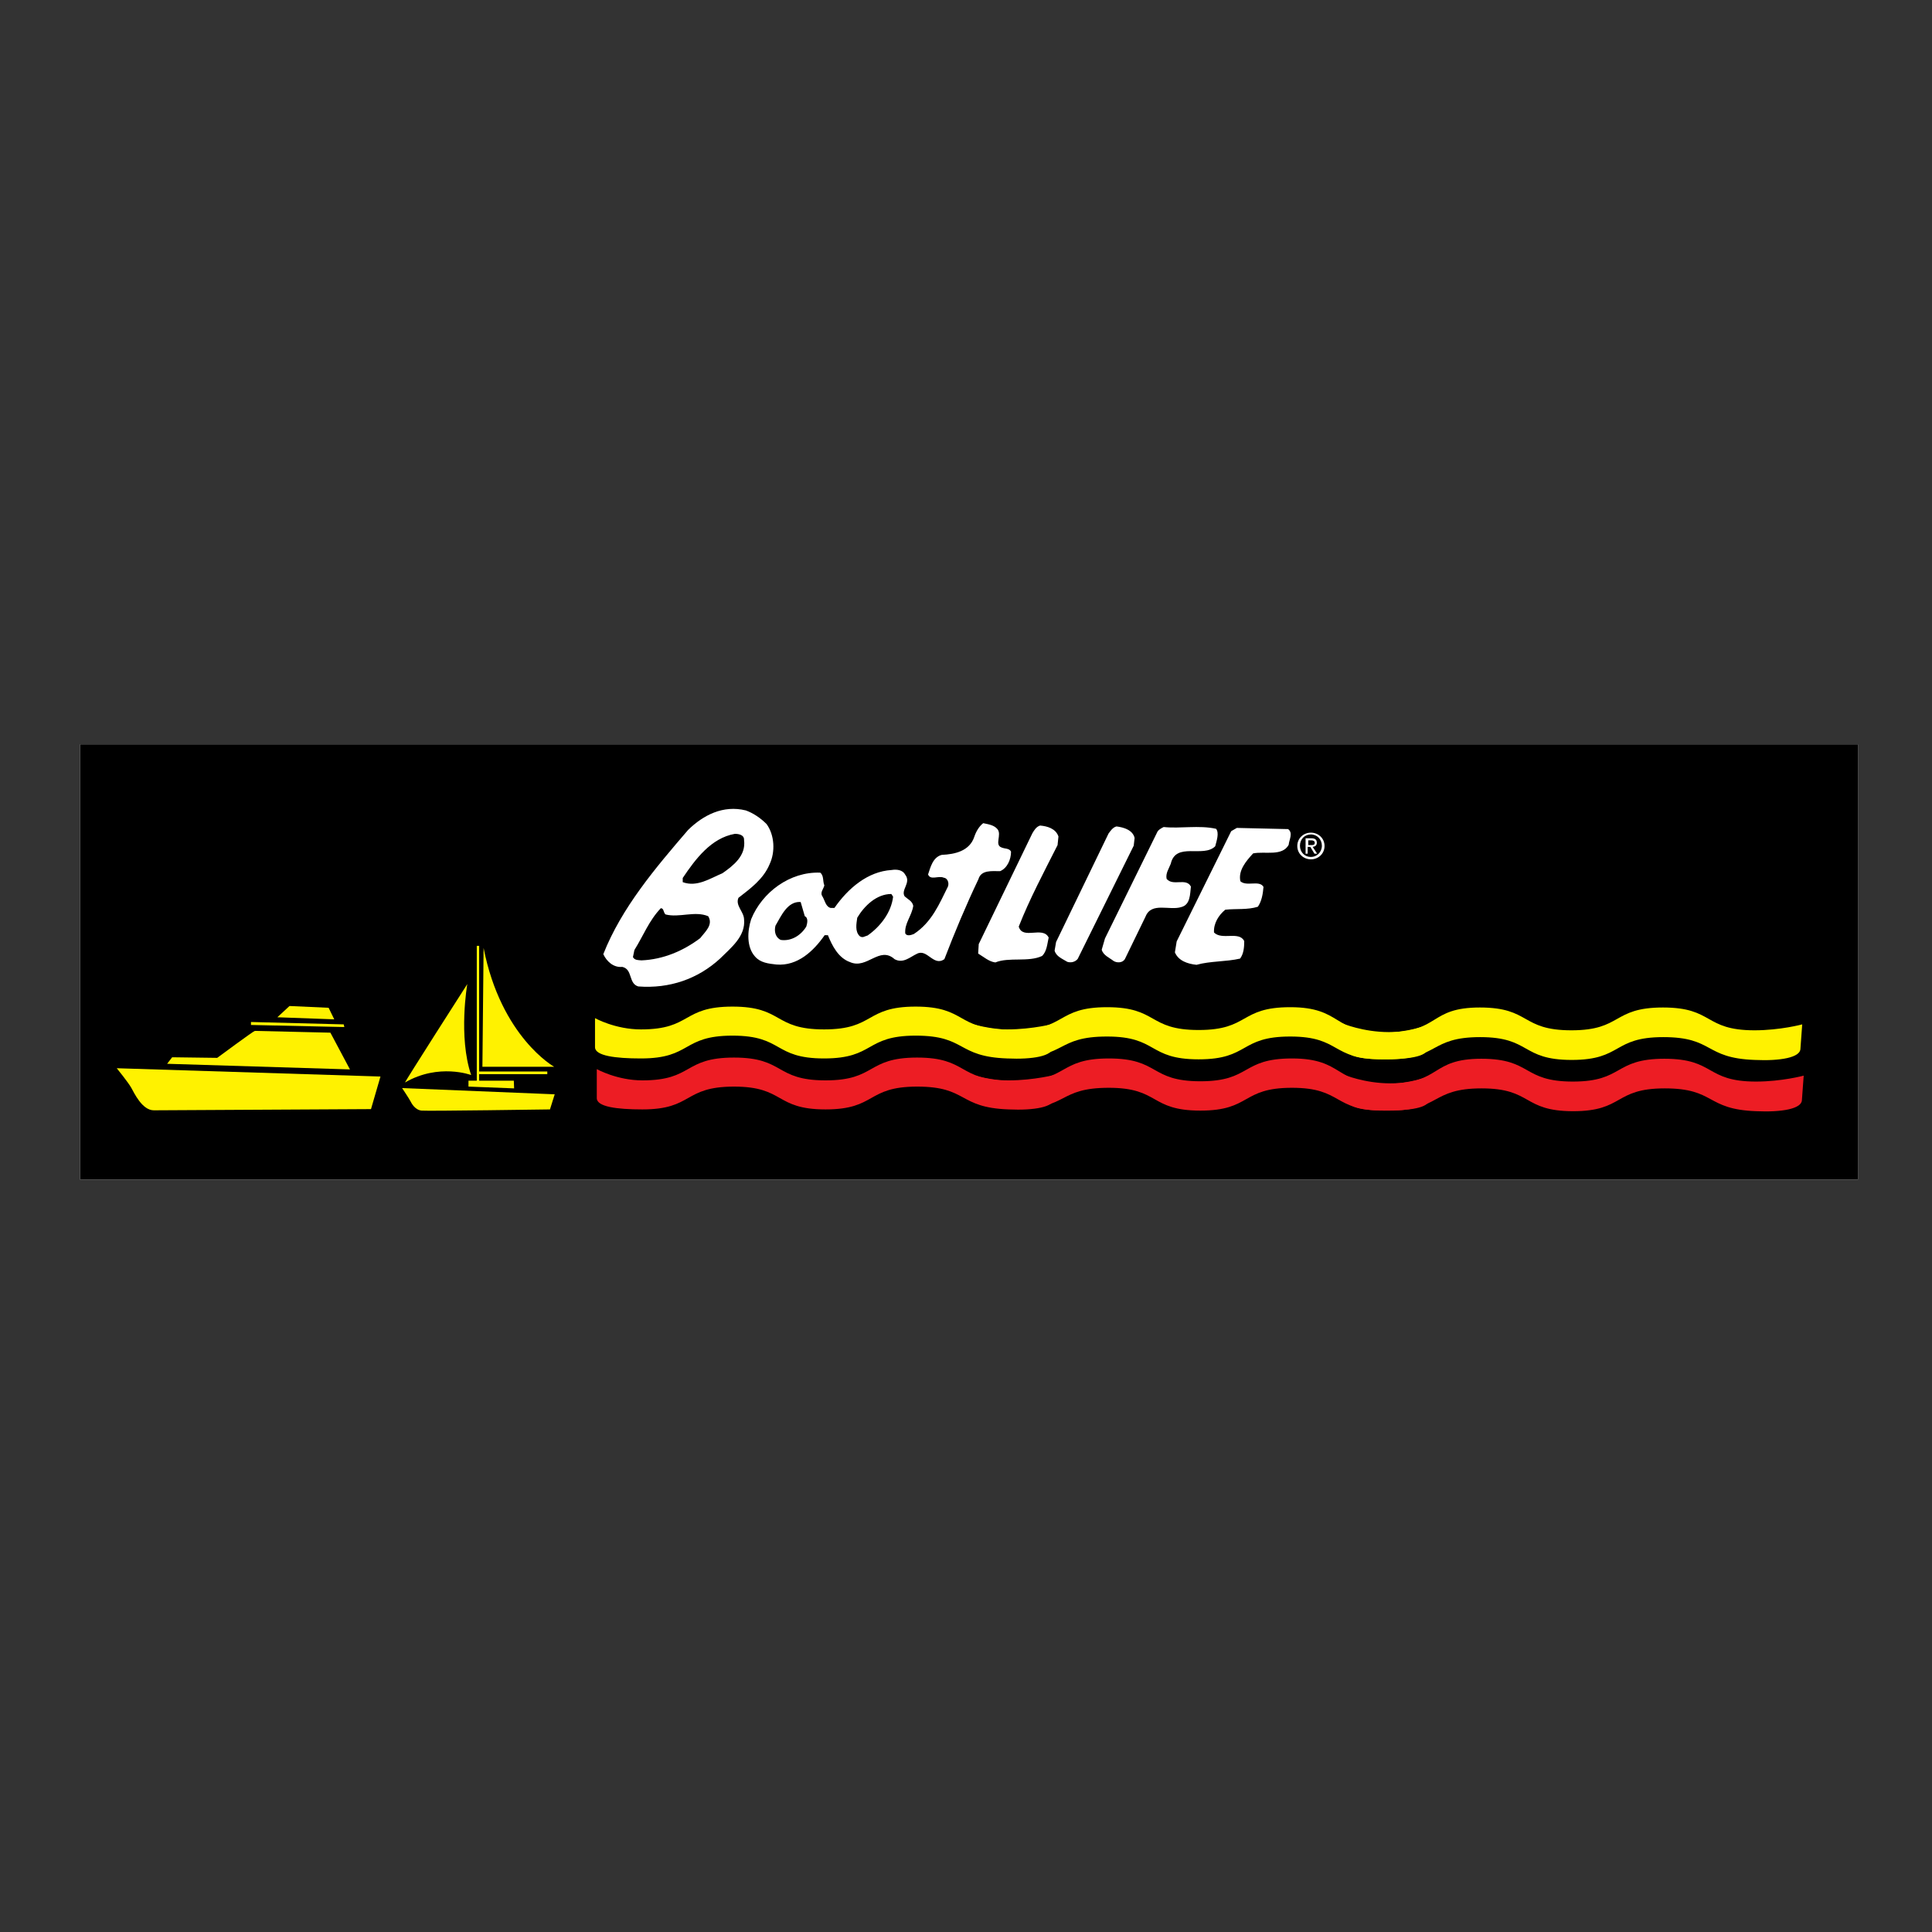 <?xml version="1.0" encoding="utf-8"?>
<!-- Generator: Adobe Illustrator 19.2.1, SVG Export Plug-In . SVG Version: 6.00 Build 0)  -->
<svg version="1.1" id="layer" xmlns="http://www.w3.org/2000/svg" xmlns:xlink="http://www.w3.org/1999/xlink" x="0px" y="0px"
	 viewBox="0 0 652 652" style="enable-background:new 0 0 652 652;" xml:space="preserve">
<rect x="0" y="0" width="652" height="652" fill="#333333" stroke="none"/>
<style type="text/css">
	.st0{fill-rule:evenodd;clip-rule:evenodd;fill:#FFFFFF;}
	.st1{clip-path:url(#SVGID_2_);fill:#FFFFFF;}
	.st2{clip-path:url(#SVGID_2_);fill:#FFF200;}
	.st3{clip-path:url(#SVGID_2_);fill:#ED1D24;}
</style>
<rect x="27" y="251.2" class="st0" width="600" height="146.9"/>
<rect x="27" y="251.2" width="600" height="146.9"/>
<g>
	<defs>
		<rect id="SVGID_1_" x="27" y="251.2" width="600" height="146.9"/>
	</defs>
	<clipPath id="SVGID_2_">
		<use xlink:href="#SVGID_1_"  style="overflow:visible;"/>
	</clipPath>
	<path class="st1" d="M382.9,282.8l-0.3,2.6l-18.9,38.2c-0.8,1-2.2,1.4-3.5,1c-1.6-1-3.8-1.8-4.3-3.8l0.5-2.9l17.7-36.6
		c0.6-0.8,1.4-2.1,2.7-2.4C379.2,279.2,382.3,280.1,382.9,282.8"/>
	<path class="st1" d="M357.2,282.3l-0.3,2.9c-4.6,9.1-9.4,18.1-13.1,27.5c1.3,4.6,8.1-0.3,10.1,3.7c-0.5,2.2-0.6,4.6-2.2,6.2
		c-4.6,2.2-11.2,0.3-15.8,2.2c-2.2-0.3-3.8-1.8-5.8-3l0.2-3.2l18.1-37.4c0.6-1,1.3-2.2,2.6-2.6C353.4,278.8,356.3,279.6,357.2,282.3
		"/>
	<path class="st1" d="M434.7,279.8c1.8,1.3,0.3,3.7,0.2,5.3c-2.2,4-8,2.1-12,2.9c-2.4,2.6-5.1,5.8-4.3,9.4c2.1,1.9,6.4-0.5,7.8,1.9
		c-0.2,2.4-0.6,4.8-1.9,6.7c-3.5,1.1-7.2,0.6-11,1c-2.2,1.8-4,4.6-3.8,7.7c2.7,2.7,8.5-0.6,10.2,2.9c0,2.1-0.2,4.3-1.4,5.9
		c-4.8,1.1-10.1,0.8-14.7,2.1c-2.9-0.3-6.1-1.3-7.3-4.2l0.6-3.7l18.4-37.2l1.9-1.1L434.7,279.8"/>
	<path class="st1" d="M410.4,279.7c1.1,1.4,0.2,4-0.3,5.9c-4,4-13.3-1.6-15,5.9c-0.6,1.6-1.8,3.2-1.4,5.1c2.2,2.6,6.6-0.5,8.2,2.6
		c-0.3,2.6-0.2,6.1-3.2,6.9c-4,1.3-10.1-1.8-12.1,3.2l-7,14.4c-0.8,1.3-2.7,1.3-3.8,0.6c-1.4-1.1-3.5-1.9-4-3.8l1.1-3.8l17.6-35.8
		c0.3-0.8,1.4-1.4,2.2-1.8C398.3,279.7,404.6,278.4,410.4,279.7"/>
	<path class="st1" d="M336.6,279.8c1.6,1.9-1.1,5.3,1.4,6.2c1.1,0.5,2.6,0.2,3.2,1.4c0,2.7-1.3,5.6-3.7,6.6c-2.7,0-6.4-0.5-7.3,2.7
		c-4.2,8.8-8,17.9-11.5,27c-3.7,2.6-5.8-3.7-9.3-1.8c-2.2,1-4.6,3.4-7.5,1.8c-5.1-4.6-9.3,3.5-15,1c-4-1.4-6.1-5.6-7.5-9.1h-1.1
		c-3.7,5.3-9.1,10.5-16.3,9.9c-2.7-0.3-5.4-0.6-7.2-2.7c-2.9-3.2-2.6-8.6-1.3-12.6c3.7-9.1,13.1-16.1,23.3-15.7
		c1.3,1,0.8,2.9,1.4,4.3c-0.3,1.3-1.6,2.4-0.6,3.8c0.8,1.4,1.1,3.4,2.7,3.8h1.3c4.6-6.6,11.2-12.3,19.3-12.8c1.8-0.3,3.8,0,4.6,1.6
		c2.1,2.7-1.6,5.1-0.2,7.3c1.1,1,2.6,1.6,2.9,3.2c-0.5,3.4-3,5.9-2.7,9.3c0.6,1.1,2.1,0.5,2.9,0.2c6.1-4,8.6-10.2,11.5-16
		c0.5-1.3-0.2-2.9-1.4-3c-1.8-0.8-4.5,1-5.3-1.1c0.8-2.4,1.6-5.8,4.6-6.6c4.5-0.2,9.4-1.3,11-6.1c0.6-1.8,1.6-3.5,3-4.6
		C333.8,278.2,335.5,278.5,336.6,279.8 M300.8,301.7c-5,0-9.1,4-11.5,8c-0.3,2.1-0.8,4.6,0.8,6.2c1,0.8,1.8,0,2.7-0.2
		c4.3-3,8-7.8,8.6-13.1L300.8,301.7z M270.2,304.4c-4.5-0.3-6.6,4.8-8.5,8c-0.5,1.9,0,4,1.8,4.8c3.4,0.5,6.7-1.4,8.6-4.5
		c0.3-1,0.8-2.9-0.5-3.5L270.2,304.4z"/>
	<path class="st1" d="M258.7,278.1c2.7,3.7,3,9.4,1,13.6c-2.1,5-6.4,8.1-10.5,11.3c-1.1,2.6,1.8,4.6,1.9,7.2
		c0.6,5.8-4.5,9.7-8.1,13.3c-7.5,6.9-17.1,10.2-27.6,9.4c-3.4-1-1.8-5.8-5.4-6.6c-3,0.3-5.3-1.9-6.4-4.3
		c6.2-15.7,17.6-29.1,28.6-41.9c5.1-5,11.8-8.5,19.5-6.6C254.2,274.4,256.6,276,258.7,278.1 M248,281.4c-8,1.4-13.3,8.5-17.6,14.9
		v1.4c4.8,1.8,9.3-1.3,13.4-3c3.7-2.6,8-5.9,7.3-11.2C251.2,281.7,249.2,281.4,248,281.4 M223,306.5c-4,4.2-5.9,9.3-8.9,14.1
		l-0.5,2.4c0.6,1.1,1.8,1,2.9,1.1c7.3-0.3,14.1-3.2,19.8-7.5c1.6-2.1,4.5-4.5,2.7-7.4c-4.5-1.9-9.8,0.6-14.4-0.6
		C223.8,307.9,224.1,306.5,223,306.5"/>
	<path class="st1" d="M437.8,285.5c0-2.6,2.1-4.5,4.6-4.5c2.5,0,4.6,1.9,4.6,4.5c0,2.6-2.1,4.5-4.6,4.5
		C439.9,290,437.8,288.1,437.8,285.5 M442.4,289.2c2,0,3.7-1.6,3.7-3.8c0-2.1-1.6-3.8-3.7-3.8c-2.1,0-3.7,1.6-3.7,3.8
		C438.7,287.6,440.3,289.2,442.4,289.2 M441.4,288.1h-0.8v-5.2h2c1.2,0,1.8,0.5,1.8,1.5c0,0.9-0.6,1.3-1.4,1.4l1.5,2.3h-0.9
		l-1.4-2.3h-0.9V288.1z M442.4,285.2c0.7,0,1.3,0,1.3-0.8c0-0.6-0.6-0.8-1.1-0.8h-1.1v1.6H442.4z"/>
	<path class="st2" d="M481.8,353.7c0,3-6.8,3.8-15.5,3.8c-17.2,0-13.7-7.7-30.9-7.7c-17.2,0-13.7,7.7-30.9,7.7
		c-17.2,0-13.7-7.7-30.9-7.7c-17.2,0-13.6,7-30.8,7c-8.7,0-13.3-0.8-15.6-3.2v-8.3c0,0,6.8,2.3,15.5,2.3c17.2,0,13.7-7.7,30.9-7.7
		c17.2,0,13.7,7.7,30.9,7.7c17.2,0,13.7-7.7,30.9-7.7c17.5,0,14.4,8.6,31.3,8.6c8.7,0,14.9-2.6,14.9-2.6L481.8,353.7"/>
	<path class="st2" d="M355.3,353.4c0,3-6.8,4.2-15.4,3.8c-17.2-0.6-13.7-7.7-30.9-7.7c-17.2,0-13.7,7.7-30.9,7.7
		c-17.2,0-13.7-7.7-30.9-7.7c-17.2,0-13.7,7.7-30.9,7.7c-8.7,0-15.5-0.9-15.5-3.8v-9.8c0,0,6.8,3.8,15.5,3.8
		c17.2,0,13.7-7.7,30.9-7.7c17.2,0,13.7,7.7,30.9,7.7c17.2,0,13.7-7.7,30.9-7.7c17.2,0,13.7,7.7,30.9,7.7c8.7,0,16.1-2,16.1-2
		L355.3,353.4"/>
	<path class="st2" d="M607.6,353.9c0,3-6.8,4.2-15.4,3.8c-17.2-0.6-13.7-7.7-30.9-7.7s-13.7,7.7-30.9,7.7s-13.7-7.7-30.9-7.7
		c-17.2,0-13.9,7.5-31.1,7.5c-8.7,0-13-0.7-15.3-3.7v-8.4c0,0,6.9,2.9,15.6,2.9c17.2,0,13.5-8.3,30.7-8.3c17.2,0,13.7,7.7,30.9,7.7
		s13.7-7.7,30.9-7.7s13.7,7.7,30.9,7.7c8.7,0,16.1-2,16.1-2L607.6,353.9"/>
	<path class="st3" d="M482.3,371c0,3-6.8,3.8-15.4,3.8c-17.2,0-13.7-7.7-30.9-7.7c-17.2,0-13.7,7.7-30.9,7.7
		c-17.2,0-13.7-7.7-30.9-7.7s-13.6,7-30.8,7c-8.7,0-13.3-0.8-15.6-3.2v-8.3c0,0,6.8,2.3,15.5,2.3c17.2,0,13.7-7.7,30.9-7.7
		s13.7,7.7,30.9,7.7c17.2,0,13.7-7.7,30.9-7.7c17.5,0,14.4,8.6,31.3,8.6c8.7,0,14.9-2.6,14.9-2.6L482.3,371"/>
	<path class="st3" d="M355.8,370.6c0,3-6.8,4.2-15.4,3.8c-17.2-0.6-13.7-7.7-30.9-7.7c-17.2,0-13.7,7.7-30.9,7.7s-13.7-7.7-30.9-7.7
		c-17.2,0-13.7,7.7-30.9,7.7c-8.7,0-15.4-0.9-15.4-3.8v-9.8c0,0,6.8,3.8,15.4,3.8c17.2,0,13.7-7.7,30.9-7.7
		c17.2,0,13.7,7.7,30.9,7.7s13.7-7.7,30.9-7.7c17.2,0,13.7,7.7,30.9,7.7c8.7,0,16.1-2,16.1-2L355.8,370.6"/>
	<path class="st3" d="M608.1,371.2c0,3-6.8,4.2-15.4,3.8c-17.2-0.6-13.7-7.7-30.9-7.7c-17.2,0-13.7,7.7-30.9,7.7
		c-17.2,0-13.7-7.7-30.9-7.7c-17.2,0-13.9,7.5-31.1,7.5c-8.7,0-13-0.7-15.3-3.7v-8.4c0,0,6.9,2.9,15.6,2.9c17.2,0,13.5-8.3,30.7-8.3
		c17.2,0,13.7,7.7,30.9,7.7c17.2,0,13.7-7.7,30.9-7.7c17.2,0,13.7,7.7,30.9,7.7c8.7,0,16.1-2,16.1-2L608.1,371.2"/>
	<rect x="160.9" y="319.2" class="st2" width="0.8" height="46.4"/>
	<rect x="161.3" y="361.6" class="st2" width="23.4" height="0.9"/>
	<polygon class="st2" points="158.1,366.7 158.1,364.7 173.4,364.7 173.5,367.3 	"/>
	<path class="st2" d="M187.2,369.3l-51.5-2.1c0,0,2.4,3.6,2.8,4.4c0.4,0.8,1.6,3,3.8,3.2c2.1,0.2,43.3-0.4,43.3-0.4"/>
	<path class="st2" d="M159,362.8c0,0-10.9-4.1-22.3,2.5c-0.4,0.2,21-33.2,21-33.2S154.6,349.8,159,362.8"/>
	<path class="st2" d="M162.8,360H187c0,0-17.9-10-23.8-40.1"/>
	<path class="st2" d="M128.4,363.3c-0.3,0-89-2.8-89-2.8s3.9,4.8,4.9,6.6c1,1.8,3.7,7.6,7.6,7.6s73.3-0.4,73.3-0.4"/>
	<path class="st2" d="M118.1,360.9L56.4,359l1.7-2.2l15.2,0.2c0,0,12.3-9.1,12.7-9.1c0.4,0,25.5,0.6,25.5,0.6"/>
	<polyline class="st2" points="116.2,346.6 84.7,345.9 84.7,344.9 116,345.7 	"/>
	<polyline class="st2" points="112.8,344 93.6,343.3 97.7,339.5 110.9,340.1 	"/>
</g>
</svg>
